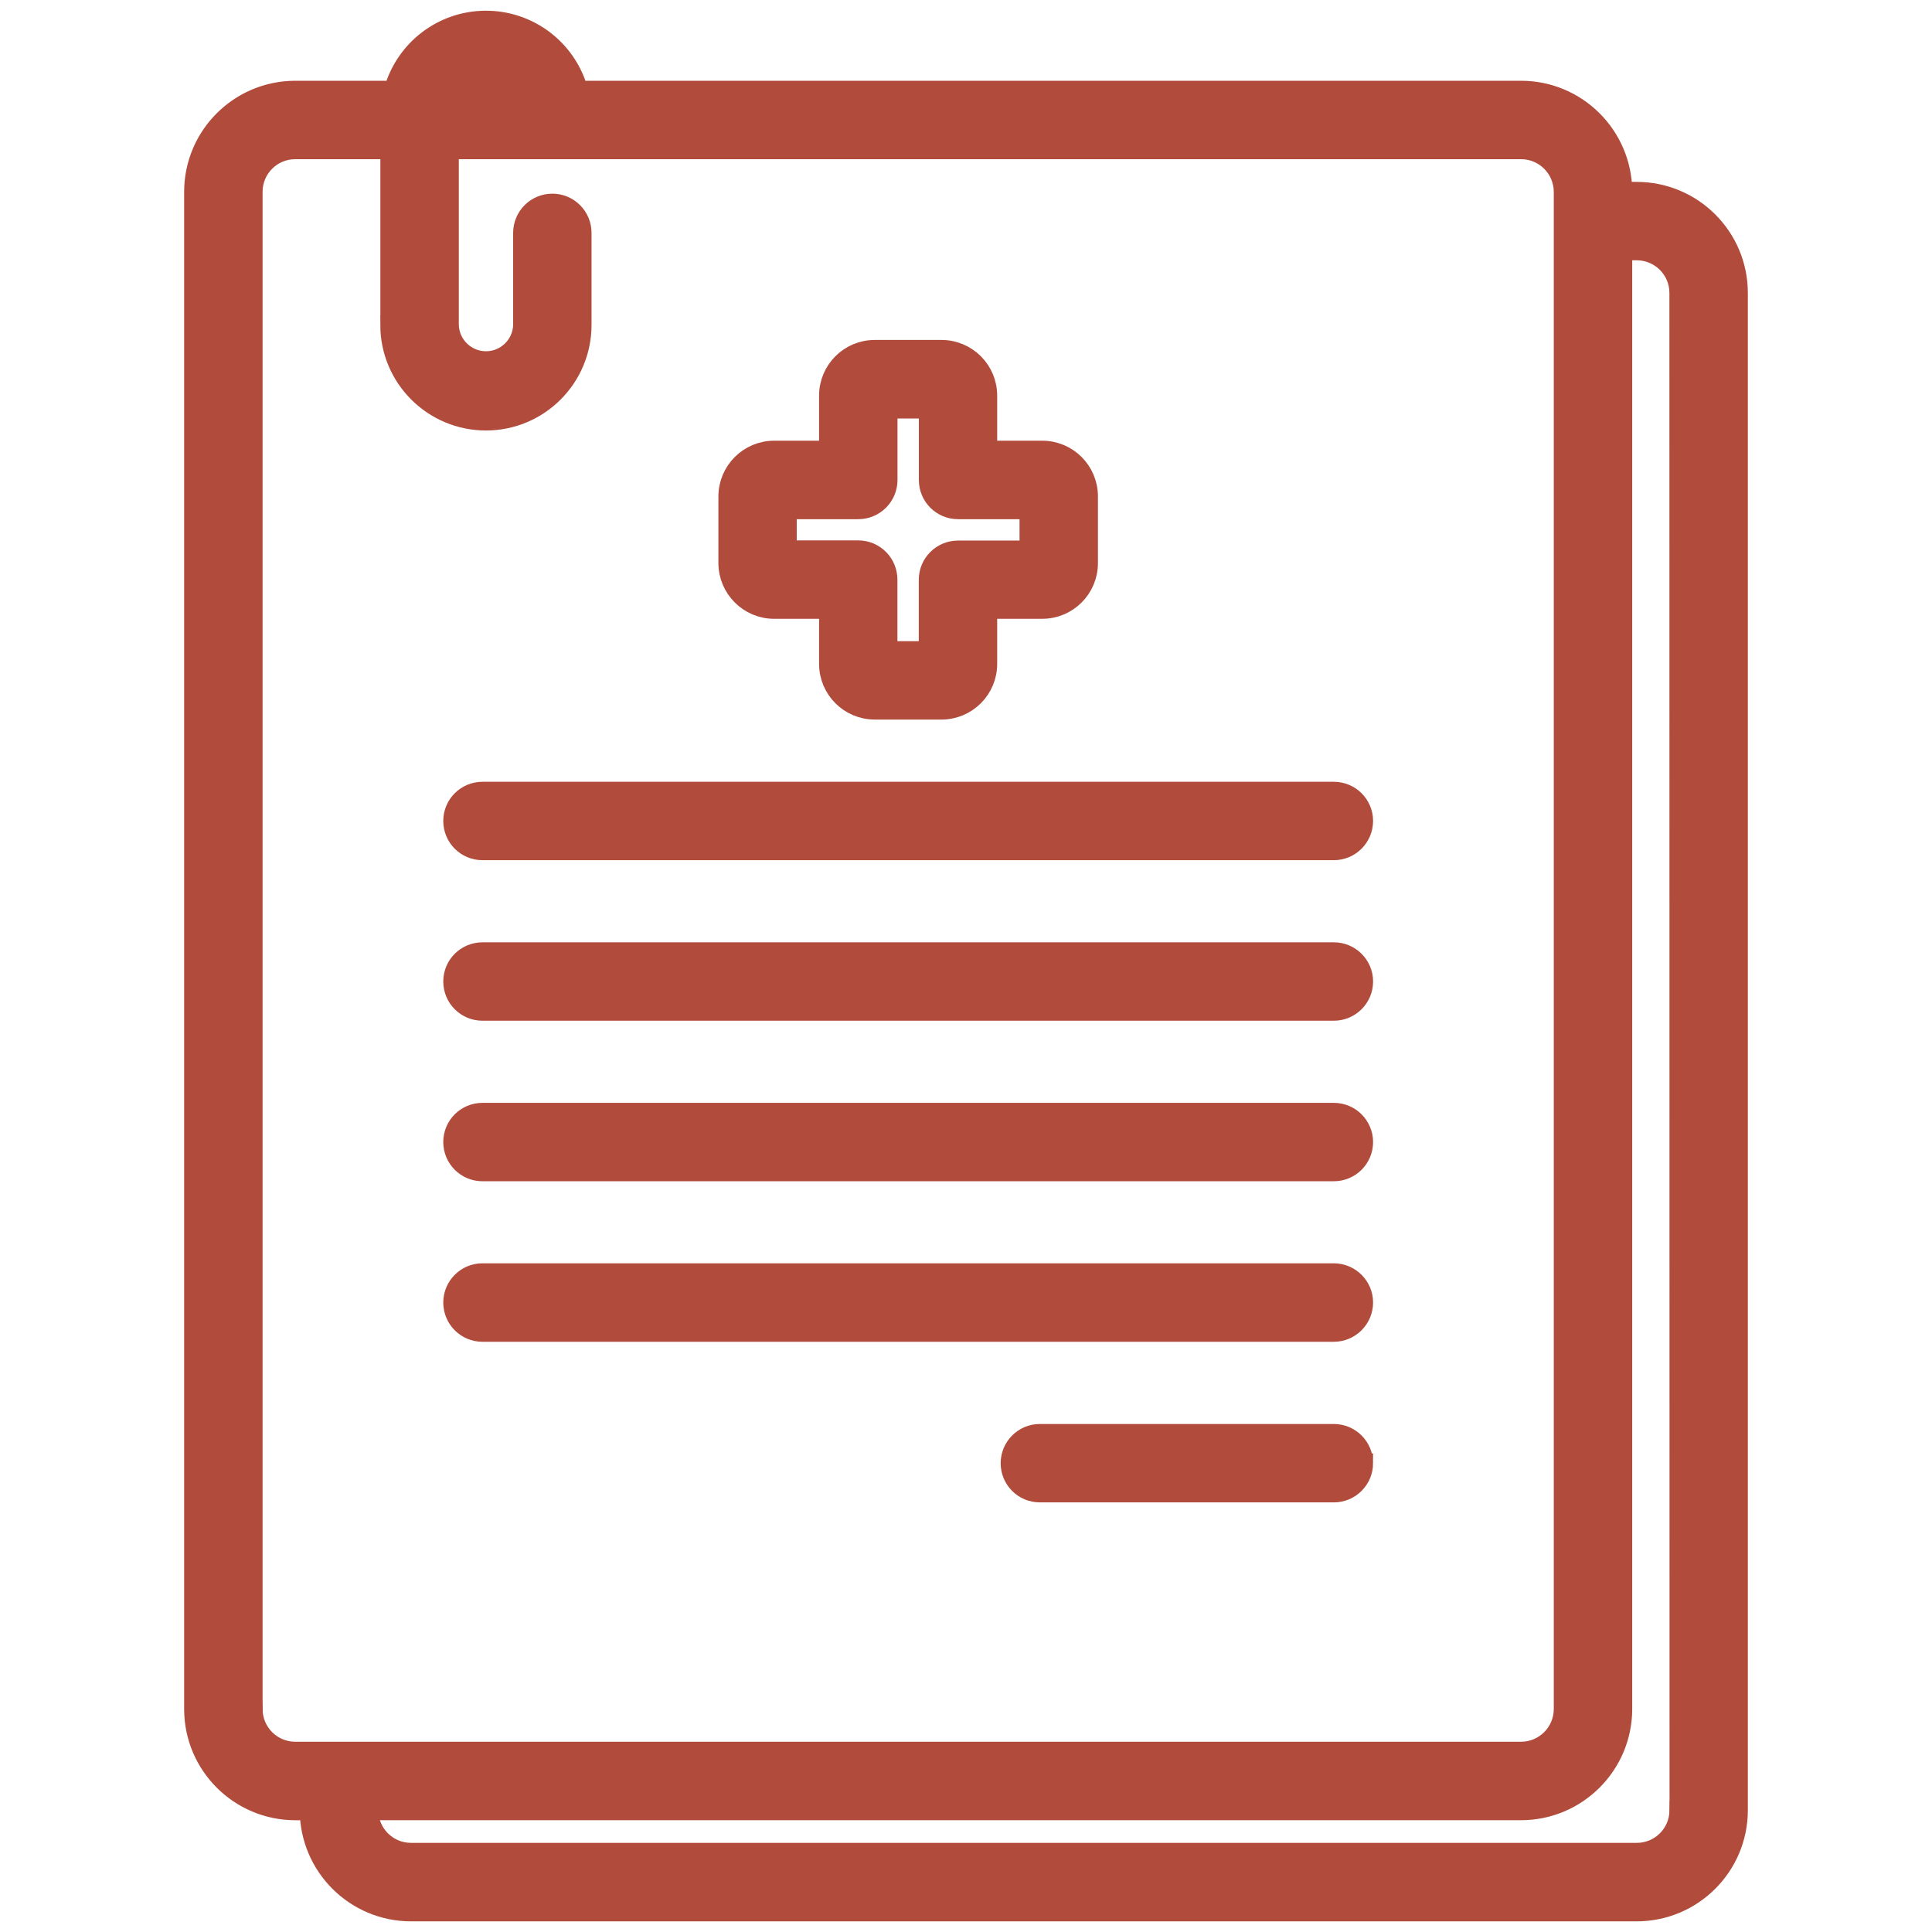 <?xml version="1.0" encoding="UTF-8"?> <svg xmlns="http://www.w3.org/2000/svg" viewBox="0 0 100 100" fill-rule="evenodd"><path d="m84.719 9.914h-0.738 0.004c-0.016-2.891-2.359-5.231-5.25-5.234h-48.805c-0.008-0.023-0.012-0.047-0.02-0.074h0.004c-0.629-2.121-2.586-3.57-4.801-3.551-2.211 0.016-4.144 1.496-4.742 3.625h-5.09c-2.898 0.004-5.25 2.352-5.25 5.25v78.531c0 2.898 2.352 5.25 5.25 5.254h0.738-0.004c0.016 2.891 2.363 5.231 5.258 5.234h63.445c2.898-0.004 5.25-2.356 5.25-5.254v-78.531c0-2.898-2.352-5.246-5.25-5.25zm-59.566-5.801c0.508 0 0.992 0.207 1.352 0.566h-2.707c0.355-0.363 0.844-0.566 1.355-0.566zm-12.062 84.348v-78.531c0-1.211 0.98-2.191 2.191-2.191h4.906v9.078h-0.004c0 2.742 2.227 4.965 4.969 4.965 2.742 0 4.965-2.223 4.965-4.965v-4.762c0-0.848-0.684-1.531-1.527-1.531-0.848 0-1.531 0.684-1.531 1.531v4.762c-0.023 1.035-0.871 1.863-1.906 1.863s-1.883-0.828-1.906-1.863v-9.078h55.48c1.211 0 2.191 0.98 2.195 2.191v78.531c-0.004 1.211-0.984 2.191-2.195 2.191h-63.445c-1.211 0-2.191-0.98-2.191-2.191zm73.824 5.234h-0.004c0 1.211-0.98 2.191-2.191 2.191h-63.445c-1.203 0-2.184-0.969-2.191-2.172h59.645c2.902-0.004 5.25-2.356 5.254-5.254v-75.488h0.738-0.004c1.211 0.004 2.191 0.98 2.191 2.191zm-16.344-51.203c-0.004 0.848-0.688 1.531-1.531 1.531h-44.07c-0.844 0-1.527-0.684-1.527-1.531 0-0.844 0.684-1.527 1.527-1.527h44.07c0.844 0 1.531 0.684 1.531 1.527zm0 8.309c0 0.848-0.688 1.531-1.531 1.531h-44.07c-0.844 0-1.527-0.684-1.527-1.531 0-0.844 0.684-1.527 1.527-1.527h44.07c0.844 0 1.531 0.684 1.531 1.527zm0 8.309c0 0.848-0.688 1.531-1.531 1.531h-44.07c-0.844 0-1.527-0.684-1.527-1.531 0-0.844 0.684-1.527 1.527-1.527h44.07c0.844 0 1.527 0.684 1.531 1.527zm0 8.309c-0.004 0.844-0.688 1.531-1.531 1.531h-44.07c-0.844 0-1.527-0.688-1.527-1.531s0.684-1.531 1.527-1.531h44.07c0.844 0.004 1.531 0.688 1.531 1.531zm0 8.309c0 0.41-0.16 0.797-0.449 1.086-0.285 0.289-0.676 0.449-1.082 0.449h-15.219c-0.844 0-1.527-0.684-1.527-1.527s0.684-1.531 1.527-1.531h15.219c0.844 0 1.527 0.684 1.531 1.523zm-30.508-44.199h2.832v2.832c0 1.316 1.066 2.383 2.383 2.383h3.453c1.316 0 2.383-1.066 2.383-2.383v-2.832h2.832c1.316 0 2.383-1.066 2.383-2.383v-3.453c0-1.316-1.066-2.383-2.383-2.383h-2.832v-2.832c0-1.316-1.066-2.383-2.383-2.383h-3.453c-1.316 0-2.383 1.066-2.383 2.383v2.832h-2.832c-1.312 0.004-2.375 1.07-2.379 2.383v3.453c0.004 1.312 1.066 2.379 2.379 2.383zm0.676-5.156h3.684c0.844 0 1.531-0.684 1.531-1.527v-3.684h2.106v3.684c0 0.844 0.684 1.527 1.527 1.527h3.684v2.106h-3.684c-0.844 0-1.527 0.68-1.531 1.523v3.684h-2.106v-3.684c0-0.406-0.16-0.797-0.445-1.082-0.289-0.289-0.676-0.449-1.082-0.449h-3.684z" fill="#b14c3c" stroke-width="1" stroke="#b14c3c"></path></svg> 